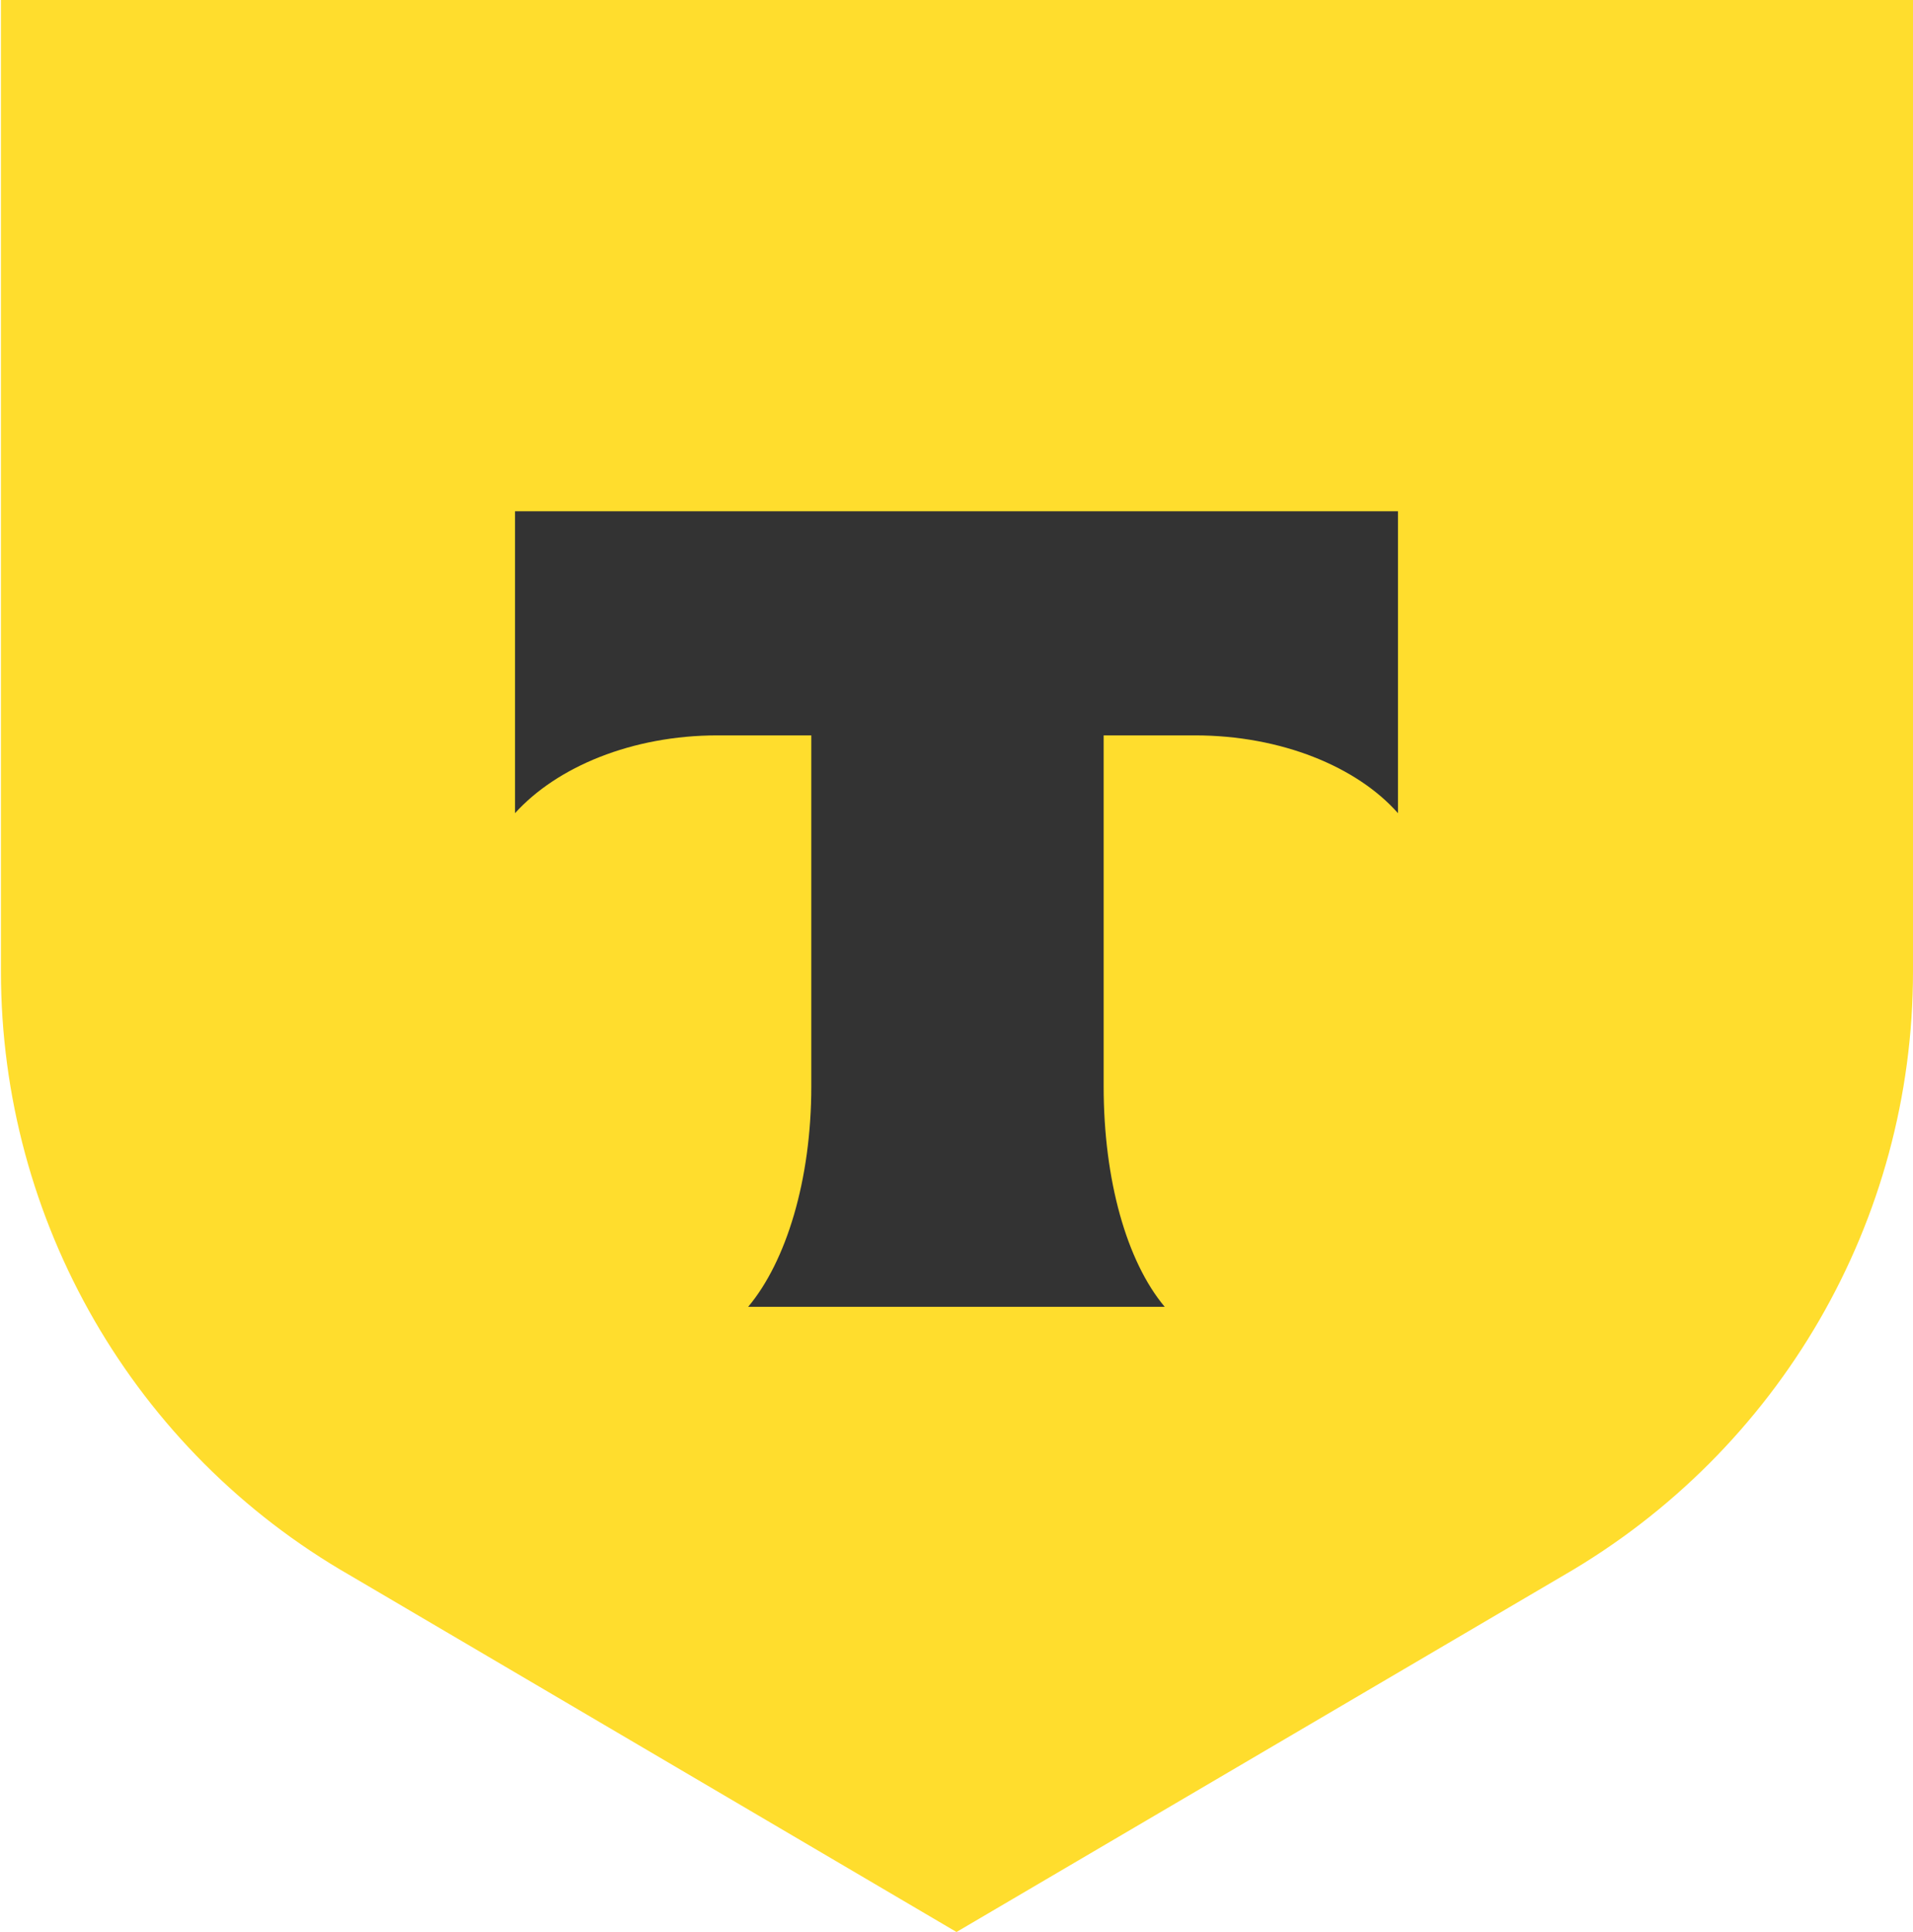 <svg width="100" height="101" viewBox="0 0 100 101" fill="none" xmlns="http://www.w3.org/2000/svg">
<path d="M0 0H100V50.791C100 63.815 93.043 75.822 81.731 82.359L50 101L18.303 82.359C6.991 75.871 0.049 63.815 0.049 50.791V0H0Z" fill="#FFDD2D"/>
<path fill-rule="evenodd" clip-rule="evenodd" d="M26.923 26.727V42.511C29.108 40.09 33.04 38.444 37.506 38.444H42.41V56.795C42.41 61.685 41.099 65.945 39.109 68.318H60.884C58.894 65.945 57.692 61.685 57.692 56.795V38.444H62.461C66.976 38.444 70.941 40.09 73.077 42.511V26.727H26.923Z" fill="#333333"/>
</svg>
